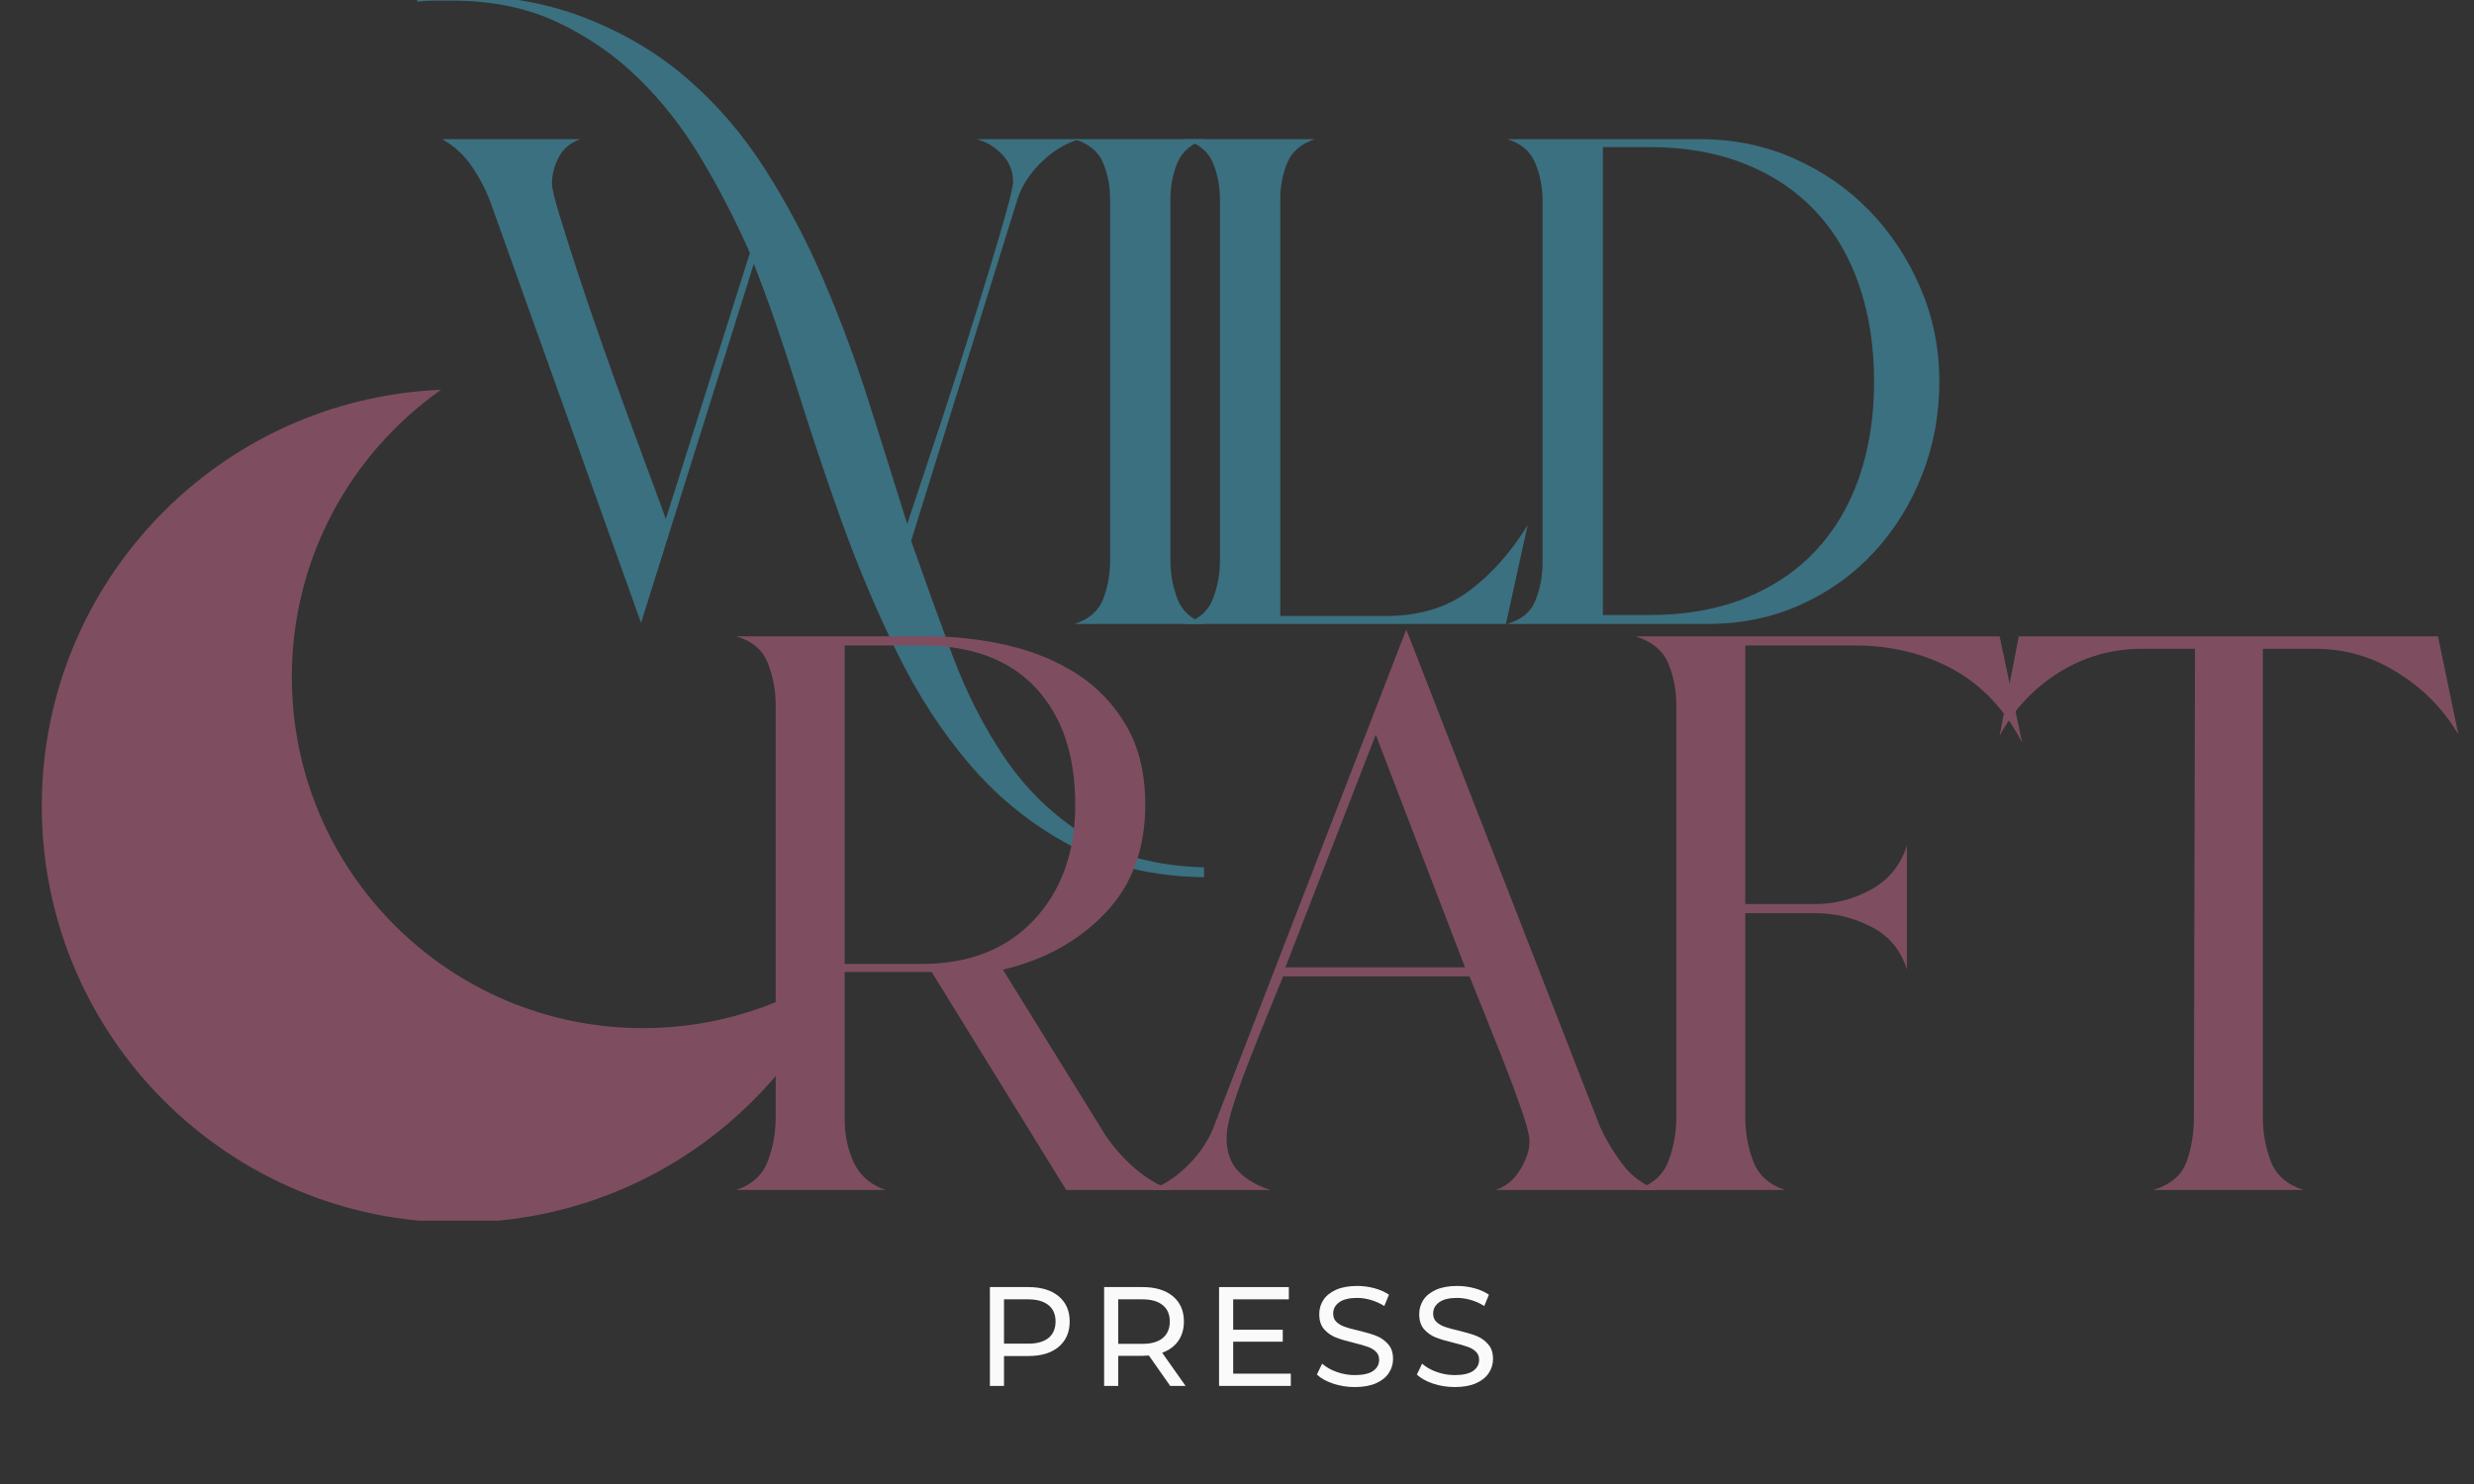 <svg xmlns="http://www.w3.org/2000/svg" xmlns:xlink="http://www.w3.org/1999/xlink" width="500" zoomAndPan="magnify" viewBox="0 0 375 225" height="300" preserveAspectRatio="xMidYMid meet" version="1.0"><rect x="0" y="0" width="375" height="225" fill="#333333" stroke="none"/><defs><g/><clipPath id="a785a773be"><rect x="0" width="270" y="0" height="164"/></clipPath><clipPath id="0a7b08b1df"><rect x="0" width="82" y="0" height="27"/></clipPath><clipPath id="24f714f571"><path d="M 6.336 59.066 L 127.836 59.066 L 127.836 185.066 L 6.336 185.066 Z M 6.336 59.066 " clip-rule="nonzero"/></clipPath></defs><g fill="#3b7080" fill-opacity="1"><g transform="translate(60.262, 94.596)"><g><path d="M 77.844 -12.594 C 79.844 -6.895 81.914 -1.148 84.062 4.641 C 86.219 10.441 88.895 15.691 92.094 20.391 C 95.301 25.098 99.301 28.973 104.094 32.016 C 108.895 35.066 114.945 36.695 122.25 36.906 L 122.25 38.406 C 114.551 38.301 107.801 36.695 102 33.594 C 96.195 30.5 91.145 26.453 86.844 21.453 C 82.551 16.453 78.828 10.723 75.672 4.266 C 72.523 -2.18 69.723 -8.828 67.266 -15.672 C 64.816 -22.523 62.539 -29.328 60.438 -36.078 C 58.344 -42.828 56.195 -49 54 -54.594 L 36.906 -0.156 L 14.094 -63.906 C 13.395 -65.801 12.445 -67.625 11.25 -69.375 C 10.051 -71.125 8.551 -72.5 6.75 -73.5 L 27.75 -73.5 C 26.25 -73 25.148 -72.098 24.453 -70.797 C 23.754 -69.492 23.406 -68.145 23.406 -66.75 C 23.406 -66.051 23.781 -64.473 24.531 -62.016 C 25.281 -59.566 26.203 -56.664 27.297 -53.312 C 28.398 -49.969 29.625 -46.367 30.969 -42.516 C 32.32 -38.672 33.648 -34.973 34.953 -31.422 C 36.254 -27.867 37.426 -24.691 38.469 -21.891 C 39.52 -19.098 40.25 -17.102 40.656 -15.906 L 53.406 -56.25 C 51.195 -61.25 48.719 -66.047 45.969 -70.641 C 43.219 -75.242 40.039 -79.297 36.438 -82.797 C 32.844 -86.297 28.742 -89.117 24.141 -91.266 C 19.547 -93.422 14.25 -94.5 8.25 -94.5 C 7.352 -94.5 6.453 -94.5 5.547 -94.5 C 4.648 -94.5 3.801 -94.445 3 -94.344 L 2.844 -95.25 C 3.645 -95.352 4.445 -95.406 5.25 -95.406 C 6.051 -95.406 6.852 -95.406 7.656 -95.406 C 15.445 -95.406 22.316 -94.254 28.266 -91.953 C 34.223 -89.648 39.453 -86.547 43.953 -82.641 C 48.453 -78.742 52.375 -74.172 55.719 -68.922 C 59.07 -63.672 62.023 -58.07 64.578 -52.125 C 67.129 -46.176 69.406 -40.051 71.406 -33.75 C 73.406 -27.445 75.352 -21.25 77.25 -15.156 C 77.645 -16.352 78.316 -18.375 79.266 -21.219 C 80.223 -24.07 81.301 -27.32 82.5 -30.969 C 83.695 -34.625 84.922 -38.426 86.172 -42.375 C 87.422 -46.32 88.57 -50.02 89.625 -53.469 C 90.676 -56.926 91.551 -59.906 92.25 -62.406 C 92.945 -64.906 93.297 -66.453 93.297 -67.047 C 93.297 -68.648 92.742 -70.023 91.641 -71.172 C 90.547 -72.328 89.25 -73.102 87.75 -73.5 L 103.5 -73.5 C 101.5 -73 99.598 -71.898 97.797 -70.203 C 95.992 -68.504 94.742 -66.656 94.047 -64.656 Z M 77.844 -12.594 "/></g></g></g><g fill="#3b7080" fill-opacity="1"><g transform="translate(157.612, 94.596)"><g><path d="M 19.797 -9.594 C 19.797 -7.594 20.145 -5.664 20.844 -3.812 C 21.551 -1.969 22.953 -0.695 25.047 0 L 5.25 0 C 7.445 -0.695 8.895 -1.945 9.594 -3.75 C 10.301 -5.551 10.656 -7.5 10.656 -9.594 L 10.656 -64.344 C 10.656 -66.344 10.301 -68.191 9.594 -69.891 C 8.895 -71.598 7.445 -72.801 5.25 -73.5 L 25.047 -73.5 C 22.953 -72.801 21.551 -71.598 20.844 -69.891 C 20.145 -68.191 19.797 -66.344 19.797 -64.344 Z M 19.797 -9.594 "/></g></g></g><g fill="#3b7080" fill-opacity="1"><g transform="translate(174.262, 94.596)"><g><path d="M 35.844 -1.203 C 40.844 -1.203 45.039 -2.473 48.438 -5.016 C 51.844 -7.566 54.797 -10.895 57.297 -15 L 54 0 L 5.25 0 C 7.445 -0.695 8.895 -1.969 9.594 -3.812 C 10.301 -5.664 10.656 -7.594 10.656 -9.594 L 10.656 -64.344 C 10.656 -66.344 10.301 -68.191 9.594 -69.891 C 8.895 -71.598 7.445 -72.801 5.25 -73.5 L 25.047 -73.5 C 22.953 -72.801 21.551 -71.598 20.844 -69.891 C 20.145 -68.191 19.797 -66.344 19.797 -64.344 L 19.797 -1.203 Z M 35.844 -1.203 "/></g></g></g><g fill="#3b7080" fill-opacity="1"><g transform="translate(223.162, 94.596)"><g><path d="M 70.797 -36.75 C 70.797 -31.75 69.922 -27.023 68.172 -22.578 C 66.422 -18.129 63.992 -14.227 60.891 -10.875 C 57.797 -7.52 54.098 -4.867 49.797 -2.922 C 45.492 -0.973 40.797 0 35.703 0 L 5.25 0 C 7.445 -0.602 8.895 -1.801 9.594 -3.594 C 10.301 -5.395 10.656 -7.297 10.656 -9.297 L 10.656 -64.203 C 10.656 -66.203 10.281 -68.098 9.531 -69.891 C 8.781 -71.691 7.352 -72.895 5.25 -73.5 L 34.5 -73.5 C 39.602 -73.5 44.352 -72.523 48.75 -70.578 C 53.145 -68.629 56.969 -65.977 60.219 -62.625 C 63.469 -59.27 66.039 -55.367 67.938 -50.922 C 69.844 -46.473 70.797 -41.75 70.797 -36.75 Z M 19.797 -1.344 L 26.844 -1.344 C 32.25 -1.344 37.078 -2.191 41.328 -3.891 C 45.578 -5.598 49.148 -8 52.047 -11.094 C 54.953 -14.195 57.156 -17.922 58.656 -22.266 C 60.156 -26.617 60.906 -31.445 60.906 -36.75 C 60.906 -42.051 60.156 -46.898 58.656 -51.297 C 57.156 -55.703 54.953 -59.453 52.047 -62.547 C 49.148 -65.648 45.578 -68.051 41.328 -69.75 C 37.078 -71.445 32.25 -72.297 26.844 -72.297 L 19.797 -72.297 Z M 19.797 -1.344 "/></g></g></g><g fill="#3b7080" fill-opacity="1"><g transform="translate(285.567, 94.596)"><g/></g></g><g fill="#3b7080" fill-opacity="1"><g transform="translate(308.517, 94.596)"><g/></g></g><g transform="matrix(1, 0, 0, 1, 104, 61)"><g clip-path="url(#a785a773be)"><g fill="#7e4e60" fill-opacity="1"><g transform="translate(1.421, 119.419)"><g><path d="M 22.609 -10.625 C 22.609 -8.332 23.066 -6.188 23.984 -4.188 C 24.898 -2.195 26.5 -0.801 28.781 0 L 6.172 0 C 8.566 -0.801 10.16 -2.254 10.953 -4.359 C 11.754 -6.473 12.156 -8.676 12.156 -10.969 L 12.156 -73.484 C 12.156 -75.766 11.754 -77.906 10.953 -79.906 C 10.16 -81.906 8.566 -83.25 6.172 -83.938 L 35.281 -83.938 C 39.395 -83.938 43.422 -83.477 47.359 -82.562 C 51.297 -81.645 54.805 -80.188 57.891 -78.188 C 60.973 -76.195 63.457 -73.57 65.344 -70.312 C 67.227 -67.062 68.172 -63.094 68.172 -58.406 C 68.172 -51.676 66.145 -46.195 62.094 -41.969 C 58.039 -37.738 52.875 -34.883 46.594 -33.406 L 62.188 -8.219 C 63.438 -6.395 64.914 -4.738 66.625 -3.25 C 68.344 -1.77 70.172 -0.688 72.109 0 L 56.188 0 L 35.797 -33.062 L 22.609 -33.062 Z M 22.609 -34.266 L 34.266 -34.266 C 41.453 -34.266 47.129 -36.488 51.297 -40.938 C 55.473 -45.395 57.562 -51.219 57.562 -58.406 C 57.562 -65.945 55.562 -71.859 51.562 -76.141 C 47.562 -80.422 41.797 -82.562 34.266 -82.562 L 22.609 -82.562 Z M 22.609 -34.266 "/></g></g></g><g fill="#7e4e60" fill-opacity="1"><g transform="translate(64.111, 119.419)"><g><path d="M 17.812 -7.875 C 17.812 -5.707 18.438 -3.992 19.688 -2.734 C 20.945 -1.484 22.551 -0.57 24.5 0 L 6.172 0 C 8.223 -0.688 10.16 -1.941 11.984 -3.766 C 13.816 -5.598 15.133 -7.598 15.938 -9.766 L 45.047 -84.969 L 74.344 -9.766 C 75.258 -7.711 76.43 -5.742 77.859 -3.859 C 79.285 -1.973 81.082 -0.688 83.25 0 L 58.578 0 C 60.066 -0.457 61.297 -1.457 62.266 -3 C 63.234 -4.539 63.719 -5.992 63.719 -7.359 C 63.719 -8.273 63.316 -9.875 62.516 -12.156 C 61.723 -14.445 60.812 -16.906 59.781 -19.531 C 58.75 -22.156 57.75 -24.664 56.781 -27.062 C 55.812 -29.457 55.098 -31.227 54.641 -32.375 L 26.375 -32.375 C 25.914 -31.227 25.227 -29.539 24.312 -27.312 C 23.406 -25.094 22.469 -22.754 21.5 -20.297 C 20.531 -17.836 19.672 -15.469 18.922 -13.188 C 18.18 -10.906 17.812 -9.133 17.812 -7.875 Z M 26.719 -33.75 L 53.953 -33.75 L 40.422 -69.031 Z M 26.719 -33.75 "/></g></g></g><g fill="#7e4e60" fill-opacity="1"><g transform="translate(137.934, 119.419)"><g><path d="M 22.609 -10.969 C 22.609 -8.676 23.008 -6.473 23.812 -4.359 C 24.613 -2.254 26.211 -0.801 28.609 0 L 6 0 C 8.508 -0.801 10.16 -2.254 10.953 -4.359 C 11.754 -6.473 12.156 -8.676 12.156 -10.969 L 12.156 -73.484 C 12.156 -75.766 11.754 -77.875 10.953 -79.812 C 10.16 -81.758 8.508 -83.133 6 -83.938 L 61.156 -83.938 L 64.578 -67.828 C 61.953 -72.859 58.441 -76.57 54.047 -78.969 C 49.648 -81.363 44.656 -82.562 39.062 -82.562 L 22.609 -82.562 L 22.609 -43.344 L 33.234 -43.344 C 36.203 -43.344 39.023 -44.082 41.703 -45.562 C 44.391 -47.051 46.191 -49.281 47.109 -52.25 L 47.109 -33.406 C 46.191 -36.375 44.391 -38.539 41.703 -39.906 C 39.023 -41.281 36.203 -41.969 33.234 -41.969 L 22.609 -41.969 Z M 22.609 -10.969 "/></g></g></g><g fill="#7e4e60" fill-opacity="1"><g transform="translate(192.916, 119.419)"><g><path d="M 46.078 -10.969 C 46.078 -8.676 46.477 -6.473 47.281 -4.359 C 48.082 -2.254 49.738 -0.801 52.25 0 L 29.469 0 C 32.094 -0.801 33.773 -2.227 34.516 -4.281 C 35.254 -6.332 35.625 -8.562 35.625 -10.969 L 35.797 -82.047 L 27.75 -82.047 C 23.176 -82.047 18.977 -80.848 15.156 -78.453 C 11.332 -76.055 8.336 -72.859 6.172 -68.859 L 9.078 -83.938 L 72.625 -83.938 L 75.719 -69.031 C 73.539 -72.801 70.508 -75.91 66.625 -78.359 C 62.75 -80.816 58.582 -82.047 54.125 -82.047 L 46.078 -82.047 Z M 46.078 -10.969 "/></g></g></g></g></g><g transform="matrix(1, 0, 0, 1, 146, 189)"><g clip-path="url(#0a7b08b1df)"><g fill="#fafafa" fill-opacity="1"><g transform="translate(1.794, 21.128)"><g><path d="M 8.094 -14.984 C 10.031 -14.984 11.555 -14.52 12.672 -13.594 C 13.785 -12.664 14.344 -11.391 14.344 -9.766 C 14.344 -8.141 13.785 -6.859 12.672 -5.922 C 11.555 -4.992 10.031 -4.531 8.094 -4.531 L 4.391 -4.531 L 4.391 0 L 2.25 0 L 2.25 -14.984 Z M 8.031 -6.406 C 9.383 -6.406 10.414 -6.691 11.125 -7.266 C 11.844 -7.848 12.203 -8.68 12.203 -9.766 C 12.203 -10.848 11.844 -11.676 11.125 -12.25 C 10.414 -12.832 9.383 -13.125 8.031 -13.125 L 4.391 -13.125 L 4.391 -6.406 Z M 8.031 -6.406 "/></g></g></g><g fill="#fafafa" fill-opacity="1"><g transform="translate(15.3, 21.128)"><g/></g></g><g fill="#fafafa" fill-opacity="1"><g transform="translate(19.109, 21.128)"><g><path d="M 12.266 0 L 9.031 -4.609 C 8.633 -4.578 8.32 -4.562 8.094 -4.562 L 4.391 -4.562 L 4.391 0 L 2.25 0 L 2.25 -14.984 L 8.094 -14.984 C 10.031 -14.984 11.555 -14.52 12.672 -13.594 C 13.785 -12.664 14.344 -11.391 14.344 -9.766 C 14.344 -8.609 14.055 -7.625 13.484 -6.812 C 12.91 -6 12.098 -5.406 11.047 -5.031 L 14.594 0 Z M 8.031 -6.375 C 9.383 -6.375 10.414 -6.664 11.125 -7.25 C 11.844 -7.844 12.203 -8.68 12.203 -9.766 C 12.203 -10.848 11.844 -11.676 11.125 -12.25 C 10.414 -12.832 9.383 -13.125 8.031 -13.125 L 4.391 -13.125 L 4.391 -6.375 Z M 8.031 -6.375 "/></g></g></g><g fill="#fafafa" fill-opacity="1"><g transform="translate(32.722, 21.128)"><g/></g></g><g fill="#fafafa" fill-opacity="1"><g transform="translate(36.531, 21.128)"><g><path d="M 13.125 -1.859 L 13.125 0 L 2.25 0 L 2.25 -14.984 L 12.828 -14.984 L 12.828 -13.125 L 4.391 -13.125 L 4.391 -8.516 L 11.906 -8.516 L 11.906 -6.703 L 4.391 -6.703 L 4.391 -1.859 Z M 13.125 -1.859 "/></g></g></g><g fill="#fafafa" fill-opacity="1"><g transform="translate(48.923, 21.128)"><g/></g></g><g fill="#fafafa" fill-opacity="1"><g transform="translate(52.733, 21.128)"><g><path d="M 6.609 0.172 C 5.484 0.172 4.395 0 3.344 -0.344 C 2.301 -0.695 1.477 -1.156 0.875 -1.719 L 1.672 -3.375 C 2.242 -2.863 2.973 -2.445 3.859 -2.125 C 4.754 -1.801 5.672 -1.641 6.609 -1.641 C 7.859 -1.641 8.785 -1.848 9.391 -2.266 C 10.004 -2.691 10.312 -3.254 10.312 -3.953 C 10.312 -4.473 10.145 -4.891 9.812 -5.203 C 9.477 -5.523 9.062 -5.77 8.562 -5.938 C 8.07 -6.113 7.379 -6.312 6.484 -6.531 C 5.359 -6.801 4.445 -7.07 3.75 -7.344 C 3.062 -7.613 2.469 -8.031 1.969 -8.594 C 1.477 -9.156 1.234 -9.914 1.234 -10.875 C 1.234 -11.676 1.441 -12.395 1.859 -13.031 C 2.285 -13.676 2.926 -14.191 3.781 -14.578 C 4.645 -14.961 5.711 -15.156 6.984 -15.156 C 7.867 -15.156 8.738 -15.039 9.594 -14.812 C 10.445 -14.582 11.18 -14.254 11.797 -13.828 L 11.094 -12.109 C 10.457 -12.516 9.781 -12.82 9.062 -13.031 C 8.352 -13.238 7.66 -13.344 6.984 -13.344 C 5.766 -13.344 4.852 -13.117 4.25 -12.672 C 3.645 -12.234 3.344 -11.66 3.344 -10.953 C 3.344 -10.441 3.508 -10.023 3.844 -9.703 C 4.188 -9.379 4.613 -9.129 5.125 -8.953 C 5.633 -8.773 6.32 -8.586 7.188 -8.391 C 8.32 -8.117 9.227 -7.848 9.906 -7.578 C 10.594 -7.305 11.18 -6.891 11.672 -6.328 C 12.172 -5.773 12.422 -5.031 12.422 -4.094 C 12.422 -3.301 12.203 -2.582 11.766 -1.938 C 11.336 -1.289 10.688 -0.773 9.812 -0.391 C 8.945 -0.016 7.879 0.172 6.609 0.172 Z M 6.609 0.172 "/></g></g></g><g fill="#fafafa" fill-opacity="1"><g transform="translate(64.076, 21.128)"><g/></g></g><g fill="#fafafa" fill-opacity="1"><g transform="translate(67.886, 21.128)"><g><path d="M 6.609 0.172 C 5.484 0.172 4.395 0 3.344 -0.344 C 2.301 -0.695 1.477 -1.156 0.875 -1.719 L 1.672 -3.375 C 2.242 -2.863 2.973 -2.445 3.859 -2.125 C 4.754 -1.801 5.672 -1.641 6.609 -1.641 C 7.859 -1.641 8.785 -1.848 9.391 -2.266 C 10.004 -2.691 10.312 -3.254 10.312 -3.953 C 10.312 -4.473 10.145 -4.891 9.812 -5.203 C 9.477 -5.523 9.062 -5.77 8.562 -5.938 C 8.07 -6.113 7.379 -6.312 6.484 -6.531 C 5.359 -6.801 4.445 -7.07 3.75 -7.344 C 3.062 -7.613 2.469 -8.031 1.969 -8.594 C 1.477 -9.156 1.234 -9.914 1.234 -10.875 C 1.234 -11.676 1.441 -12.395 1.859 -13.031 C 2.285 -13.676 2.926 -14.191 3.781 -14.578 C 4.645 -14.961 5.711 -15.156 6.984 -15.156 C 7.867 -15.156 8.738 -15.039 9.594 -14.812 C 10.445 -14.582 11.18 -14.254 11.797 -13.828 L 11.094 -12.109 C 10.457 -12.516 9.781 -12.82 9.062 -13.031 C 8.352 -13.238 7.66 -13.344 6.984 -13.344 C 5.766 -13.344 4.852 -13.117 4.25 -12.672 C 3.645 -12.234 3.344 -11.66 3.344 -10.953 C 3.344 -10.441 3.508 -10.023 3.844 -9.703 C 4.188 -9.379 4.613 -9.129 5.125 -8.953 C 5.633 -8.773 6.32 -8.586 7.188 -8.391 C 8.32 -8.117 9.227 -7.848 9.906 -7.578 C 10.594 -7.305 11.18 -6.891 11.672 -6.328 C 12.172 -5.773 12.422 -5.031 12.422 -4.094 C 12.422 -3.301 12.203 -2.582 11.766 -1.938 C 11.336 -1.289 10.688 -0.773 9.812 -0.391 C 8.945 -0.016 7.879 0.172 6.609 0.172 Z M 6.609 0.172 "/></g></g></g></g></g><g clip-path="url(#24f714f571)"><path fill="#7e4e60" d="M 127.867 146.352 C 119.246 152.359 108.766 155.883 97.461 155.883 C 68.062 155.883 44.23 132.051 44.23 102.652 C 44.23 84.648 53.168 68.734 66.848 59.098 C 33.195 60.484 6.336 88.207 6.336 122.199 C 6.336 157.082 34.613 185.355 69.492 185.355 C 95.816 185.355 118.383 169.25 127.867 146.352 Z M 127.867 146.352 " fill-opacity="1" fill-rule="evenodd"/></g></svg>